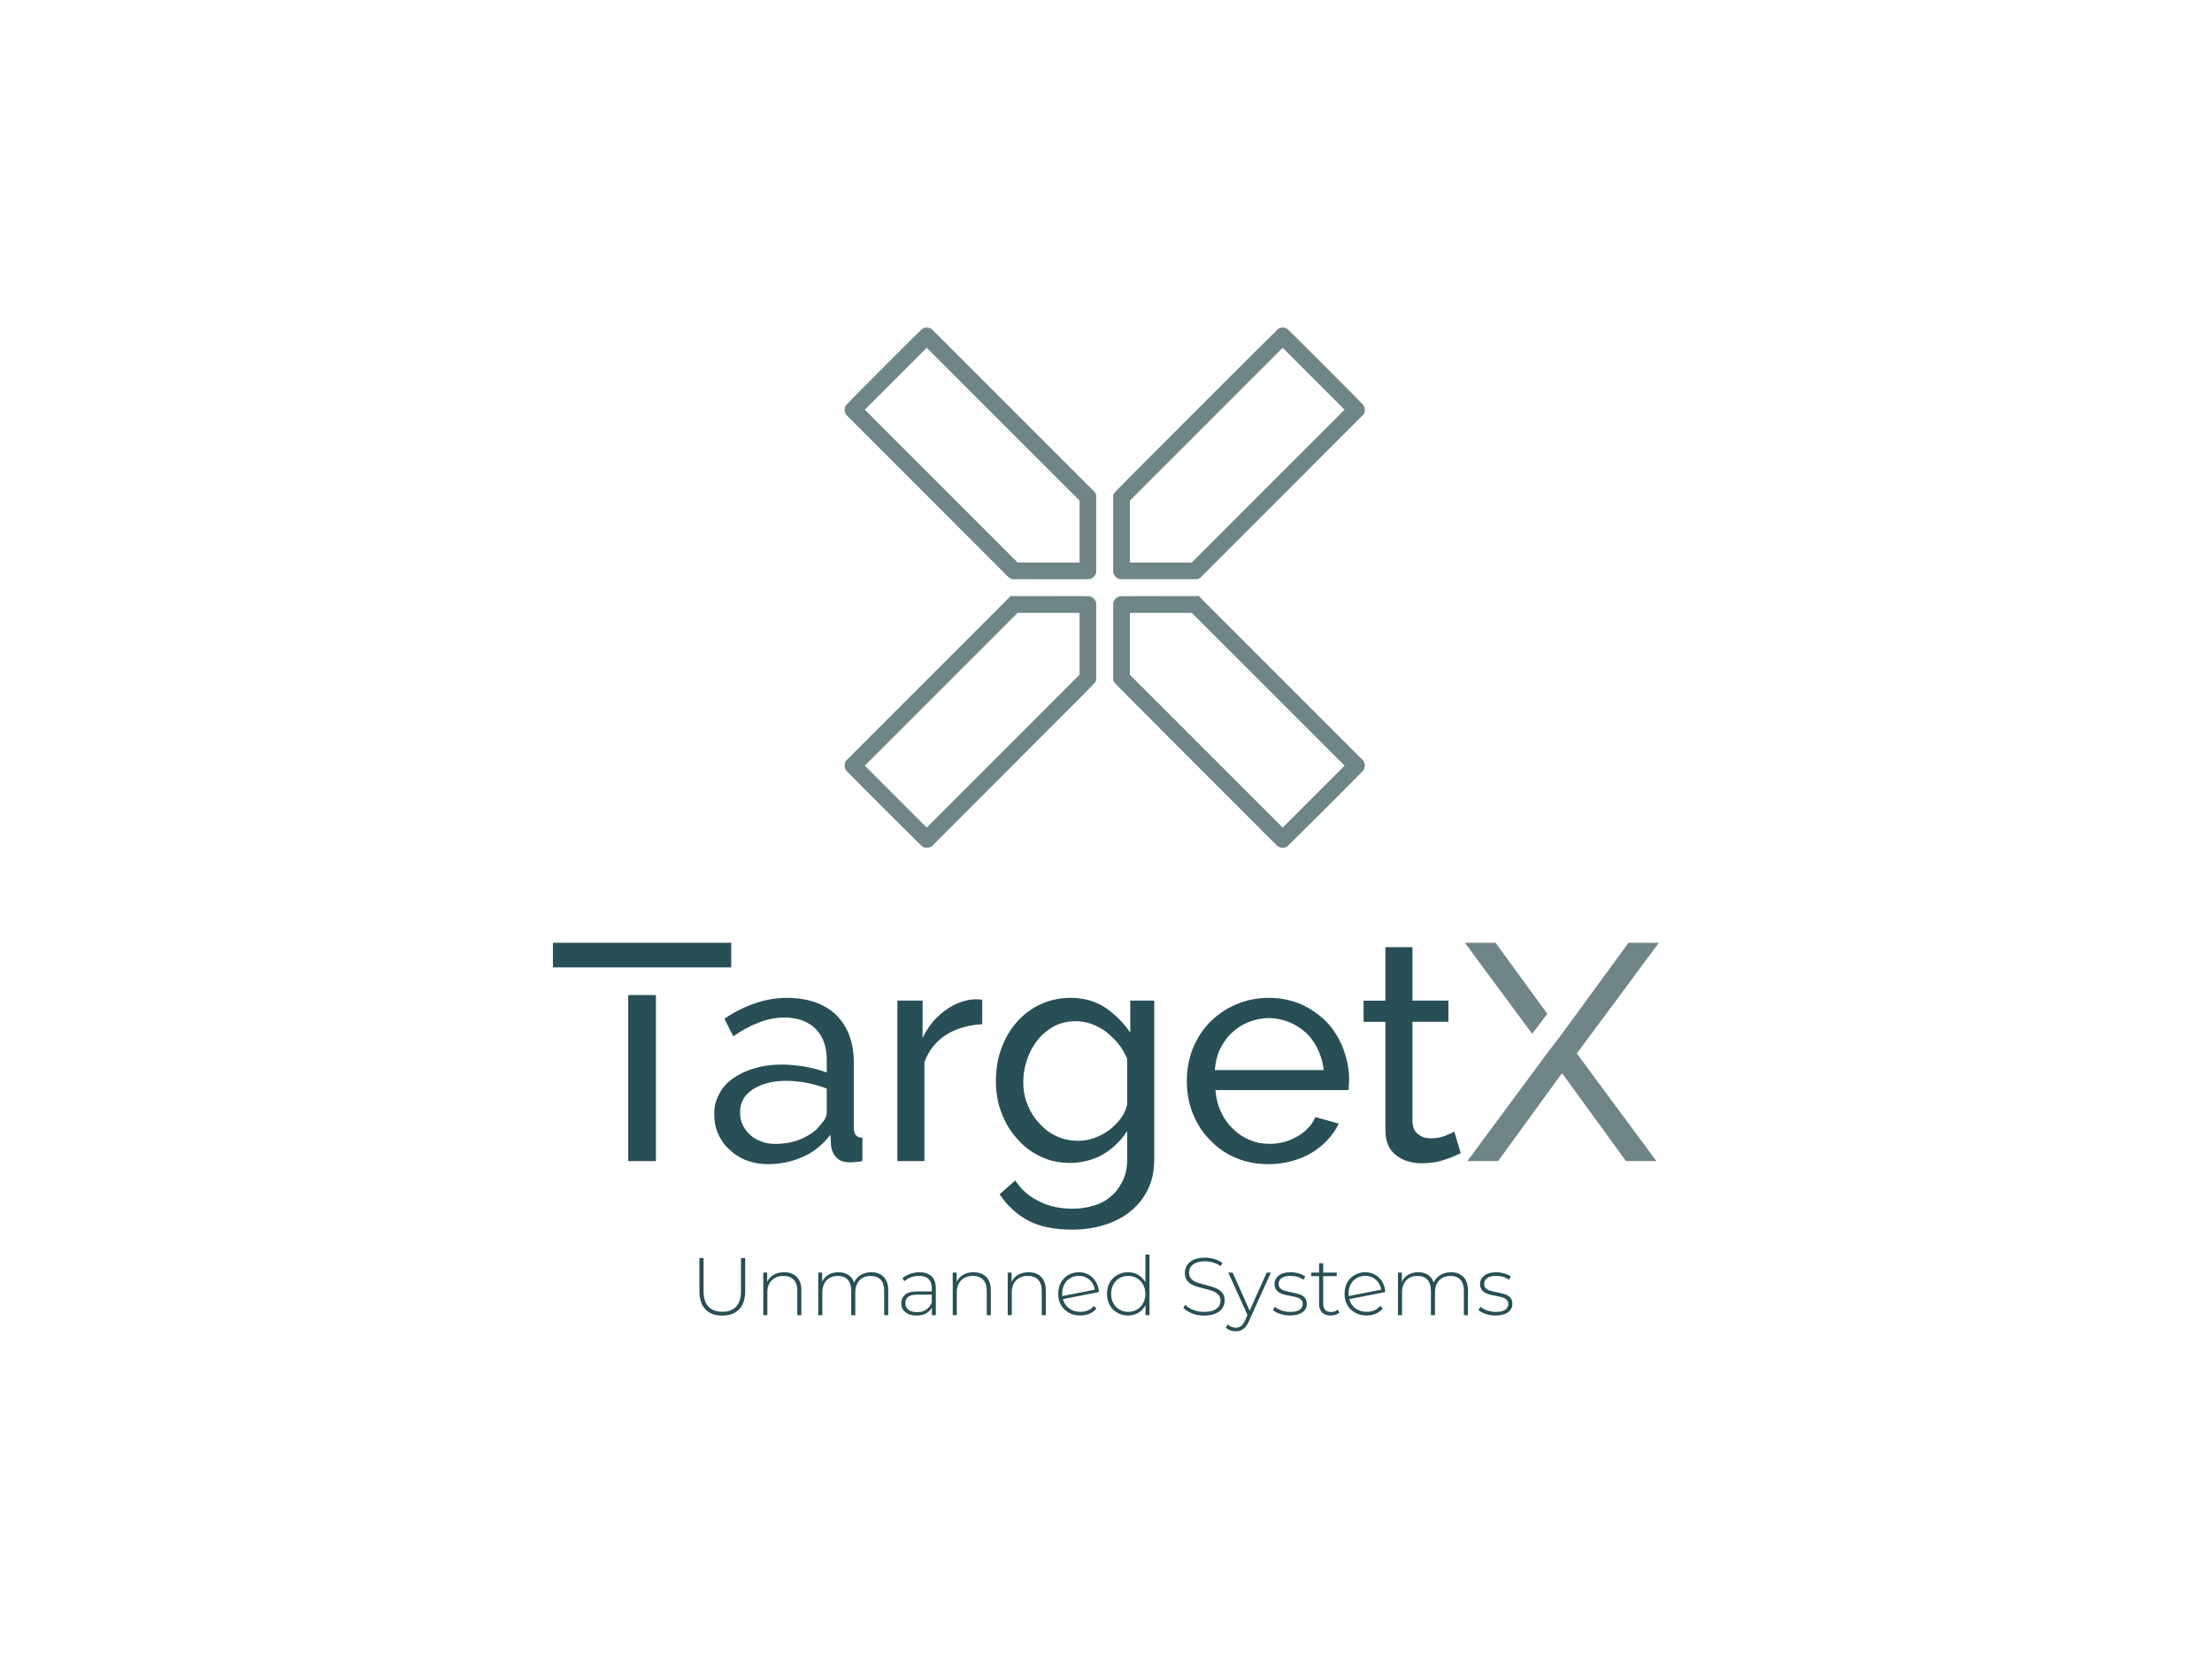 <?xml version="1.0" encoding="UTF-8" standalone="no"?>
<svg
   xmlns:dc="http://purl.org/dc/elements/1.1/"
   xmlns:cc="http://creativecommons.org/ns#"
   xmlns:rdf="http://www.w3.org/1999/02/22-rdf-syntax-ns#"
   xmlns:svg="http://www.w3.org/2000/svg"
   xmlns="http://www.w3.org/2000/svg"
   id="svg26"
   xml:space="preserve"
   viewBox="0 0 1024 768"
   y="0px"
   x="0px"
   version="1.1"><defs
     id="defs30" /><g
     transform="matrix(1.422,0,0,1.422,-216.11,-297.67)"
     id="logo-group"><path
       stroke-miterlimit="2"
       d="m 381.61,635.57 c 1.301,1.381 3.134,2.045 5.498,2.045 2.337,0 4.17,-0.664 5.498,-2.045 1.301,-1.355 1.965,-3.347 1.965,-5.976 V 618.89 h -1.355 v 10.651 c 0,2.284 -0.531,4.011 -1.567,5.126 -1.062,1.142 -2.55,1.7 -4.515,1.7 -1.992,0 -3.506,-0.558 -4.542,-1.7 -1.062,-1.115 -1.567,-2.842 -1.567,-5.126 V 618.89 h -1.355 v 10.704 c 0,2.629 0.637,4.621 1.939,5.976 z"
       style="font-variant-ligatures:none;fill:#284f55;stroke-width:0;stroke-miterlimit:2"
       id="path584302" /><path
       stroke-miterlimit="2"
       d="m 411.35,625.02 c -1.009,-1.009 -2.39,-1.514 -4.117,-1.514 -1.301,0 -2.417,0.292 -3.373,0.823 -0.956,0.558 -1.647,1.328 -2.125,2.284 v -3.001 h -1.275 v 13.864 h 1.328 v -7.384 c 0,-1.647 0.452,-2.948 1.408,-3.931 0.93,-0.956 2.204,-1.461 3.851,-1.461 1.408,0 2.497,0.425 3.293,1.222 0.797,0.823 1.195,2.019 1.195,3.559 v 7.995 h 1.328 v -8.101 c 0,-1.886 -0.505,-3.347 -1.514,-4.356 z"
       style="font-variant-ligatures:none;fill:#284f55;stroke-width:0;stroke-miterlimit:2"
       id="path584304" /><path
       stroke-miterlimit="2"
       d="m 439.66,625.02 c -0.983,-1.009 -2.337,-1.514 -4.037,-1.514 -1.328,0 -2.47,0.319 -3.453,0.903 -0.983,0.611 -1.7,1.434 -2.151,2.443 -0.372,-1.089 -1.009,-1.912 -1.886,-2.497 -0.876,-0.558 -1.939,-0.85 -3.187,-0.85 -1.275,0 -2.364,0.292 -3.267,0.823 -0.903,0.531 -1.594,1.301 -2.045,2.258 v -2.975 h -1.275 v 13.864 h 1.328 v -7.384 c 0,-1.647 0.452,-2.948 1.355,-3.931 0.903,-0.956 2.151,-1.461 3.718,-1.461 1.355,0 2.417,0.425 3.187,1.222 0.744,0.823 1.142,2.019 1.142,3.559 v 7.995 h 1.328 v -7.384 c 0,-1.647 0.452,-2.948 1.355,-3.931 0.903,-0.956 2.151,-1.461 3.718,-1.461 1.355,0 2.417,0.425 3.187,1.222 0.744,0.823 1.142,2.019 1.142,3.559 v 7.995 h 1.328 v -8.101 c 0,-1.886 -0.505,-3.347 -1.487,-4.356 z"
       style="font-variant-ligatures:none;fill:#284f55;stroke-width:0;stroke-miterlimit:2"
       id="path584306" /><path
       stroke-miterlimit="2"
       d="m 455.26,624.84 c -0.93,-0.876 -2.258,-1.328 -3.957,-1.328 -1.062,0 -2.098,0.186 -3.054,0.531 -0.983,0.345 -1.806,0.823 -2.497,1.434 l 0.664,0.956 c 0.584,-0.531 1.275,-0.956 2.125,-1.275 0.85,-0.319 1.726,-0.478 2.656,-0.478 1.328,0 2.364,0.345 3.054,1.009 0.691,0.691 1.062,1.673 1.062,2.948 v 1.115 h -4.754 c -1.806,0 -3.134,0.372 -3.957,1.089 -0.823,0.717 -1.222,1.647 -1.222,2.789 0,1.195 0.425,2.151 1.328,2.869 0.903,0.744 2.125,1.089 3.665,1.089 1.169,0 2.204,-0.212 3.054,-0.664 0.85,-0.452 1.487,-1.089 1.939,-1.912 v 2.47 h 1.275 v -8.791 c 0,-1.7 -0.478,-2.975 -1.381,-3.851 z m -1.78,10.863 c -0.797,0.531 -1.78,0.797 -2.922,0.797 -1.222,0 -2.178,-0.239 -2.842,-0.77 -0.691,-0.531 -1.009,-1.248 -1.009,-2.151 0,-0.85 0.292,-1.54 0.903,-2.045 0.611,-0.478 1.594,-0.744 2.975,-0.744 h 4.728 v 2.603 c -0.425,1.009 -1.036,1.78 -1.833,2.311 z"
       style="font-variant-ligatures:none;fill:#284f55;stroke-width:0;stroke-miterlimit:2"
       id="path584308" /><path
       stroke-miterlimit="2"
       d="m 473.03,625.02 c -1.009,-1.009 -2.39,-1.514 -4.117,-1.514 -1.301,0 -2.417,0.292 -3.373,0.823 -0.956,0.558 -1.647,1.328 -2.125,2.284 v -3.001 h -1.275 v 13.864 h 1.328 v -7.384 c 0,-1.647 0.452,-2.948 1.408,-3.931 0.93,-0.956 2.204,-1.461 3.851,-1.461 1.408,0 2.497,0.425 3.293,1.222 0.797,0.823 1.195,2.019 1.195,3.559 v 7.995 h 1.328 v -8.101 c 0,-1.886 -0.505,-3.347 -1.514,-4.356 z"
       style="font-variant-ligatures:none;fill:#284f55;stroke-width:0;stroke-miterlimit:2"
       id="path584310" /><path
       stroke-miterlimit="2"
       d="m 490.93,625.02 c -1.009,-1.009 -2.39,-1.514 -4.117,-1.514 -1.301,0 -2.417,0.292 -3.373,0.823 -0.956,0.558 -1.647,1.328 -2.125,2.284 v -3.001 h -1.275 v 13.864 h 1.328 v -7.384 c 0,-1.647 0.452,-2.948 1.408,-3.931 0.93,-0.956 2.204,-1.461 3.851,-1.461 1.408,0 2.497,0.425 3.293,1.222 0.797,0.823 1.195,2.019 1.195,3.559 v 7.995 h 1.328 v -8.101 c 0,-1.886 -0.505,-3.347 -1.514,-4.356 z"
       style="font-variant-ligatures:none;fill:#284f55;stroke-width:0;stroke-miterlimit:2"
       id="path584312" /><path
       stroke-miterlimit="2"
       d="m 506.17,635.91 c -0.77,0.319 -1.62,0.478 -2.497,0.478 -1.434,0 -2.629,-0.372 -3.639,-1.115 -1.009,-0.744 -1.7,-1.753 -2.019,-3.028 l 11.713,-2.284 c -0.08,-1.222 -0.372,-2.311 -0.956,-3.293 -0.584,-0.983 -1.355,-1.753 -2.311,-2.311 -0.956,-0.558 -2.045,-0.85 -3.24,-0.85 -1.301,0 -2.47,0.319 -3.479,0.903 -1.036,0.611 -1.833,1.434 -2.417,2.497 -0.584,1.062 -0.85,2.284 -0.85,3.639 0,1.381 0.292,2.576 0.903,3.639 0.611,1.062 1.461,1.912 2.55,2.497 1.089,0.611 2.311,0.903 3.718,0.903 1.062,0 2.045,-0.186 2.975,-0.558 0.876,-0.372 1.647,-0.93 2.258,-1.7 l -0.77,-0.876 c -0.531,0.664 -1.169,1.142 -1.939,1.461 z m -5.763,-10.491 c 0.823,-0.478 1.753,-0.744 2.815,-0.744 0.903,0 1.753,0.212 2.497,0.611 0.744,0.398 1.328,0.956 1.806,1.62 0.452,0.691 0.744,1.461 0.876,2.284 l -10.571,2.072 c -0.053,-0.345 -0.053,-0.611 -0.053,-0.823 0,-1.089 0.212,-2.098 0.691,-2.975 0.452,-0.876 1.089,-1.567 1.939,-2.045 z"
       style="font-variant-ligatures:none;fill:#284f55;stroke-width:0;stroke-miterlimit:2"
       id="path584314" /><path
       stroke-miterlimit="2"
       d="m 526.19,617.77 h -1.328 v 9.057 c -0.584,-1.036 -1.355,-1.859 -2.337,-2.443 -0.983,-0.584 -2.098,-0.876 -3.32,-0.876 -1.301,0 -2.47,0.319 -3.506,0.903 -1.062,0.584 -1.886,1.434 -2.47,2.497 -0.584,1.062 -0.876,2.284 -0.876,3.639 0,1.381 0.292,2.576 0.876,3.639 0.584,1.062 1.408,1.912 2.47,2.497 1.036,0.611 2.204,0.903 3.506,0.903 1.248,0 2.364,-0.292 3.373,-0.876 0.983,-0.584 1.753,-1.408 2.311,-2.497 v 3.267 h 1.301 z m -4.07,17.88 c -0.85,0.505 -1.78,0.744 -2.842,0.744 -1.062,0 -2.019,-0.239 -2.869,-0.744 -0.85,-0.478 -1.514,-1.169 -1.992,-2.072 -0.478,-0.876 -0.717,-1.886 -0.717,-3.028 0,-1.115 0.239,-2.125 0.717,-3.028 0.478,-0.876 1.142,-1.567 1.992,-2.072 0.85,-0.478 1.806,-0.744 2.869,-0.744 1.062,0 1.992,0.266 2.842,0.744 0.85,0.505 1.514,1.195 1.992,2.072 0.478,0.903 0.744,1.912 0.744,3.028 0,1.142 -0.266,2.151 -0.744,3.028 -0.478,0.903 -1.142,1.594 -1.992,2.072 z"
       style="font-variant-ligatures:none;fill:#284f55;stroke-width:0;stroke-miterlimit:2"
       id="path584316" /><path
       stroke-miterlimit="2"
       d="m 540.07,636.92 c 1.222,0.478 2.523,0.691 3.904,0.691 1.461,0 2.709,-0.212 3.718,-0.664 1.009,-0.425 1.753,-1.036 2.231,-1.78 0.478,-0.744 0.744,-1.567 0.744,-2.47 0,-1.089 -0.292,-1.965 -0.876,-2.603 -0.584,-0.637 -1.275,-1.142 -2.072,-1.461 -0.823,-0.319 -1.912,-0.637 -3.267,-0.983 -1.222,-0.292 -2.204,-0.584 -2.895,-0.85 -0.717,-0.266 -1.301,-0.637 -1.78,-1.142 -0.478,-0.478 -0.717,-1.142 -0.717,-1.992 0,-1.089 0.425,-1.992 1.328,-2.683 0.876,-0.691 2.178,-1.036 3.904,-1.036 0.85,0 1.726,0.133 2.629,0.398 0.903,0.266 1.726,0.664 2.47,1.169 l 0.505,-1.089 c -0.744,-0.505 -1.594,-0.903 -2.576,-1.222 -1.009,-0.292 -2.019,-0.452 -3.028,-0.452 -1.487,0 -2.709,0.239 -3.692,0.664 -0.983,0.452 -1.7,1.062 -2.178,1.806 -0.478,0.744 -0.717,1.567 -0.717,2.47 0,1.115 0.266,2.019 0.85,2.683 0.584,0.664 1.275,1.142 2.098,1.461 0.823,0.319 1.912,0.664 3.293,0.983 1.195,0.292 2.151,0.558 2.869,0.823 0.691,0.266 1.301,0.664 1.78,1.142 0.478,0.505 0.717,1.169 0.717,1.992 0,1.089 -0.452,1.965 -1.355,2.629 -0.903,0.691 -2.258,1.009 -4.011,1.009 -1.222,0 -2.39,-0.212 -3.506,-0.637 -1.115,-0.425 -1.992,-1.009 -2.629,-1.7 l -0.611,1.009 c 0.691,0.744 1.647,1.355 2.869,1.833 z"
       style="font-variant-ligatures:none;fill:#284f55;stroke-width:0;stroke-miterlimit:2"
       id="path584318" /><path
       stroke-miterlimit="2"
       d="m 565.71,623.62 h -1.355 l -5.551,12.404 -5.551,-12.404 h -1.408 l 6.242,13.811 -0.744,1.673 c -0.425,0.903 -0.85,1.54 -1.328,1.912 -0.478,0.372 -1.062,0.558 -1.726,0.558 -1.009,0 -1.886,-0.345 -2.576,-1.089 l -0.664,1.009 c 0.372,0.425 0.85,0.717 1.408,0.93 0.558,0.212 1.169,0.319 1.806,0.319 0.956,0 1.78,-0.239 2.47,-0.77 0.691,-0.505 1.328,-1.381 1.859,-2.603 z"
       style="font-variant-ligatures:none;fill:#284f55;stroke-width:0;stroke-miterlimit:2"
       id="path584320" /><path
       stroke-miterlimit="2"
       d="m 568.75,637.08 c 1.009,0.345 2.072,0.505 3.187,0.505 1.726,0 3.081,-0.345 4.037,-1.036 0.956,-0.691 1.434,-1.594 1.434,-2.762 0,-0.85 -0.239,-1.54 -0.691,-2.045 -0.478,-0.478 -1.036,-0.85 -1.7,-1.062 -0.664,-0.212 -1.54,-0.425 -2.603,-0.637 -0.983,-0.186 -1.753,-0.372 -2.284,-0.531 -0.531,-0.159 -0.983,-0.425 -1.355,-0.77 -0.372,-0.345 -0.558,-0.823 -0.558,-1.461 0,-0.77 0.319,-1.408 0.983,-1.886 0.637,-0.478 1.62,-0.717 2.922,-0.717 0.744,0 1.487,0.106 2.231,0.319 0.717,0.212 1.355,0.531 1.939,0.93 l 0.611,-1.062 c -0.558,-0.398 -1.275,-0.717 -2.125,-0.983 -0.876,-0.239 -1.753,-0.372 -2.629,-0.372 -1.7,0 -3.001,0.372 -3.904,1.089 -0.903,0.717 -1.355,1.62 -1.355,2.709 0,0.903 0.239,1.62 0.717,2.125 0.478,0.531 1.036,0.903 1.726,1.115 0.664,0.239 1.54,0.452 2.656,0.637 0.93,0.186 1.673,0.345 2.204,0.505 0.531,0.159 0.956,0.425 1.328,0.744 0.372,0.345 0.558,0.797 0.558,1.381 0,0.823 -0.345,1.461 -1.009,1.912 -0.664,0.478 -1.7,0.691 -3.081,0.691 -0.983,0 -1.912,-0.159 -2.815,-0.478 -0.903,-0.319 -1.62,-0.717 -2.178,-1.195 l -0.611,1.062 c 0.558,0.531 1.355,0.956 2.364,1.275 z"
       style="font-variant-ligatures:none;fill:#284f55;stroke-width:0;stroke-miterlimit:2"
       id="path584322" /><path
       stroke-miterlimit="2"
       d="m 588.02,636.61 -0.558,-0.93 c -0.584,0.531 -1.301,0.77 -2.151,0.77 -0.85,0 -1.514,-0.212 -1.939,-0.691 -0.425,-0.478 -0.637,-1.169 -0.637,-2.072 v -8.924 h 4.409 v -1.142 h -4.409 v -3.028 h -1.328 v 3.028 h -2.55 v 1.142 h 2.55 v 9.057 c 0,1.195 0.319,2.125 0.983,2.789 0.637,0.664 1.567,0.983 2.789,0.983 0.531,0 1.062,-0.08 1.567,-0.239 0.505,-0.159 0.93,-0.425 1.275,-0.744 z"
       style="font-variant-ligatures:none;fill:#284f55;stroke-width:0;stroke-miterlimit:2"
       id="path584324" /><path
       stroke-miterlimit="2"
       d="m 599.39,635.91 c -0.77,0.319 -1.62,0.478 -2.497,0.478 -1.434,0 -2.629,-0.372 -3.639,-1.115 -1.009,-0.744 -1.7,-1.753 -2.019,-3.028 l 11.713,-2.284 c -0.08,-1.222 -0.372,-2.311 -0.956,-3.293 -0.584,-0.983 -1.355,-1.753 -2.311,-2.311 -0.956,-0.558 -2.045,-0.85 -3.24,-0.85 -1.301,0 -2.47,0.319 -3.479,0.903 -1.036,0.611 -1.833,1.434 -2.417,2.497 -0.584,1.062 -0.85,2.284 -0.85,3.639 0,1.381 0.292,2.576 0.903,3.639 0.611,1.062 1.461,1.912 2.55,2.497 1.089,0.611 2.311,0.903 3.718,0.903 1.062,0 2.045,-0.186 2.975,-0.558 0.876,-0.372 1.647,-0.93 2.258,-1.7 l -0.77,-0.876 c -0.531,0.664 -1.169,1.142 -1.939,1.461 z m -5.763,-10.491 c 0.823,-0.478 1.753,-0.744 2.815,-0.744 0.903,0 1.753,0.212 2.497,0.611 0.744,0.398 1.328,0.956 1.806,1.62 0.452,0.691 0.744,1.461 0.876,2.284 l -10.571,2.072 c -0.053,-0.345 -0.053,-0.611 -0.053,-0.823 0,-1.089 0.212,-2.098 0.691,-2.975 0.452,-0.876 1.089,-1.567 1.939,-2.045 z"
       style="font-variant-ligatures:none;fill:#284f55;stroke-width:0;stroke-miterlimit:2"
       id="path584326" /><path
       stroke-miterlimit="2"
       d="m 628.38,625.02 c -0.983,-1.009 -2.337,-1.514 -4.037,-1.514 -1.328,0 -2.47,0.319 -3.453,0.903 -0.983,0.611 -1.7,1.434 -2.151,2.443 -0.372,-1.089 -1.009,-1.912 -1.886,-2.497 -0.876,-0.558 -1.939,-0.85 -3.187,-0.85 -1.275,0 -2.364,0.292 -3.267,0.823 -0.903,0.531 -1.594,1.301 -2.045,2.258 v -2.975 h -1.275 v 13.864 h 1.328 v -7.384 c 0,-1.647 0.452,-2.948 1.355,-3.931 0.903,-0.956 2.151,-1.461 3.718,-1.461 1.355,0 2.417,0.425 3.187,1.222 0.744,0.823 1.142,2.019 1.142,3.559 v 7.995 h 1.328 v -7.384 c 0,-1.647 0.452,-2.948 1.355,-3.931 0.903,-0.956 2.151,-1.461 3.718,-1.461 1.355,0 2.417,0.425 3.187,1.222 0.744,0.823 1.142,2.019 1.142,3.559 v 7.995 h 1.328 v -8.101 c 0,-1.886 -0.505,-3.347 -1.487,-4.356 z"
       style="font-variant-ligatures:none;fill:#284f55;stroke-width:0;stroke-miterlimit:2"
       id="path584328" /><path
       stroke-miterlimit="2"
       d="m 635.67,637.08 c 1.009,0.345 2.072,0.505 3.187,0.505 1.726,0 3.081,-0.345 4.037,-1.036 0.956,-0.691 1.434,-1.594 1.434,-2.762 0,-0.85 -0.239,-1.54 -0.691,-2.045 -0.478,-0.478 -1.036,-0.85 -1.7,-1.062 -0.664,-0.212 -1.54,-0.425 -2.603,-0.637 -0.983,-0.186 -1.753,-0.372 -2.284,-0.531 -0.531,-0.159 -0.983,-0.425 -1.355,-0.77 -0.372,-0.345 -0.558,-0.823 -0.558,-1.461 0,-0.77 0.319,-1.408 0.983,-1.886 0.637,-0.478 1.62,-0.717 2.922,-0.717 0.744,0 1.487,0.106 2.231,0.319 0.717,0.212 1.355,0.531 1.939,0.93 l 0.611,-1.062 c -0.558,-0.398 -1.275,-0.717 -2.125,-0.983 -0.876,-0.239 -1.753,-0.372 -2.629,-0.372 -1.7,0 -3.001,0.372 -3.904,1.089 -0.903,0.717 -1.355,1.62 -1.355,2.709 0,0.903 0.239,1.62 0.717,2.125 0.478,0.531 1.036,0.903 1.726,1.115 0.664,0.239 1.54,0.452 2.656,0.637 0.93,0.186 1.673,0.345 2.204,0.505 0.531,0.159 0.956,0.425 1.328,0.744 0.372,0.345 0.558,0.797 0.558,1.381 0,0.823 -0.345,1.461 -1.009,1.912 -0.664,0.478 -1.7,0.691 -3.081,0.691 -0.983,0 -1.912,-0.159 -2.815,-0.478 -0.903,-0.319 -1.62,-0.717 -2.178,-1.195 l -0.611,1.062 c 0.558,0.531 1.355,0.956 2.364,1.275 z"
       style="font-variant-ligatures:none;fill:#284f55;stroke-width:0;stroke-miterlimit:2"
       id="path584330" /><path
       stroke-miterlimit="2"
       d="m 356.5,587.32 h 9.007 V 533.277 H 356.5 Z m -24.52,-71.057 v 8.006 h 58.046 v -8.006 z"
       style="font-variant-ligatures:none;fill:#284f55;stroke-width:0;stroke-miterlimit:2"
       id="path584333" /><path
       stroke-miterlimit="2"
       d="m 402.01,588.32 c 4.003,0 7.806,-0.801 11.409,-2.402 3.603,-1.601 6.505,-4.003 8.907,-7.206 l 0.2,3.703 c 0.2,1.501 0.801,2.802 1.801,3.803 1.001,1.001 2.402,1.501 4.203,1.501 0.6,0 1.301,0 1.901,-0.1 0.6,0 1.301,-0.1 2.302,-0.3 v -7.606 c -1.901,0 -2.802,-1.101 -2.802,-3.203 v -21.31 c 0,-6.605 -2.002,-11.809 -5.805,-15.512 -3.803,-3.603 -9.207,-5.504 -16.013,-5.504 -6.805,0 -13.611,2.302 -20.316,6.805 l 2.902,5.705 c 5.805,-4.003 11.309,-6.105 16.613,-6.105 4.404,0 7.806,1.301 10.208,3.703 2.402,2.402 3.603,5.805 3.603,10.008 v 4.203 c -2.002,-0.801 -4.303,-1.401 -6.905,-1.901 -2.602,-0.4 -5.204,-0.701 -7.706,-0.701 -3.203,0 -6.205,0.4 -8.907,1.201 -2.702,0.801 -5.004,1.901 -7.006,3.303 -2.002,1.401 -3.503,3.103 -4.504,5.104 -1.101,2.002 -1.601,4.103 -1.601,6.505 0,2.402 0.4,4.504 1.301,6.505 0.901,2.002 2.102,3.703 3.703,5.104 1.601,1.501 3.403,2.702 5.604,3.503 2.102,0.801 4.404,1.201 6.905,1.201 z m 2.302,-6.605 c -1.601,0 -3.103,-0.2 -4.504,-0.801 -1.401,-0.5 -2.702,-1.201 -3.703,-2.202 -1.001,-0.901 -1.801,-2.002 -2.402,-3.303 -0.6,-1.201 -0.801,-2.602 -0.801,-4.103 0,-3.002 1.301,-5.404 4.103,-7.306 2.802,-1.801 6.405,-2.802 10.809,-2.802 4.604,0 9.007,0.901 13.311,2.502 v 7.706 c 0,1.401 -0.701,2.702 -1.901,3.903 -1.401,2.002 -3.503,3.503 -6.205,4.704 -2.702,1.201 -5.604,1.701 -8.707,1.701 z"
       style="font-variant-ligatures:none;fill:#284f55;stroke-width:0;stroke-miterlimit:2"
       id="path584335" /><path
       stroke-miterlimit="2"
       d="m 471.74,542.78 v -8.006 c -0.4,0 -0.801,-0.1 -1.201,-0.1 h -1.701 c -3.403,0.3 -6.505,1.601 -9.408,3.803 -3.002,2.202 -5.304,5.104 -7.106,8.707 v -12.11 h -8.207 v 52.242 h 8.807 v -32.226 c 1.401,-3.803 3.703,-6.705 7.106,-8.907 3.403,-2.102 7.306,-3.203 11.709,-3.403 z"
       style="font-variant-ligatures:none;fill:#284f55;stroke-width:0;stroke-miterlimit:2"
       id="path584337" /><path
       stroke-miterlimit="2"
       d="m 500.31,587.92 c 1.801,0 3.703,-0.2 5.504,-0.701 1.801,-0.4 3.503,-1.101 5.104,-2.002 1.601,-0.901 3.002,-2.002 4.404,-3.303 1.401,-1.301 2.602,-2.802 3.603,-4.404 v 9.207 c 0,2.802 -0.5,5.104 -1.501,7.106 -1.001,2.002 -2.202,3.703 -3.803,5.004 -1.601,1.401 -3.503,2.402 -5.705,3.002 -2.202,0.701 -4.404,1.001 -6.805,1.001 -3.803,0 -7.406,-0.701 -10.608,-2.302 -3.303,-1.501 -6.005,-3.803 -8.006,-6.905 l -5.104,4.504 c 2.402,3.603 5.504,6.505 9.207,8.507 3.703,2.002 8.507,3.002 14.512,3.002 3.603,0 7.106,-0.5 10.308,-1.501 3.203,-1.001 6.105,-2.402 8.507,-4.404 2.402,-1.901 4.303,-4.303 5.705,-7.106 1.401,-2.802 2.102,-6.105 2.102,-9.908 v -51.641 h -7.806 v 10.408 c -2.202,-3.203 -4.904,-5.905 -8.107,-8.107 -3.203,-2.102 -7.006,-3.203 -11.409,-3.203 -3.603,0 -6.905,0.801 -9.908,2.202 -3.002,1.401 -5.504,3.403 -7.606,5.805 -2.202,2.502 -3.803,5.404 -5.004,8.707 -1.201,3.303 -1.701,6.805 -1.701,10.408 0,3.503 0.5,6.805 1.701,10.008 1.201,3.203 2.802,6.105 5.004,8.507 2.102,2.502 4.604,4.504 7.606,5.905 3.002,1.501 6.205,2.202 9.808,2.202 z m 2.702,-7.206 c -2.602,0 -4.904,-0.5 -7.106,-1.501 -2.202,-1.001 -4.003,-2.402 -5.604,-4.203 -1.601,-1.701 -2.902,-3.703 -3.803,-6.105 -1.001,-2.302 -1.401,-4.804 -1.401,-7.406 0,-2.402 0.4,-4.704 1.201,-7.106 0.801,-2.402 1.901,-4.504 3.403,-6.405 1.401,-1.801 3.203,-3.303 5.304,-4.504 2.102,-1.101 4.504,-1.701 7.206,-1.701 1.701,0 3.403,0.3 5.104,0.901 1.701,0.6 3.303,1.501 4.804,2.602 1.401,1.101 2.702,2.402 3.903,3.803 1.201,1.501 2.102,3.103 2.902,4.904 v 15.012 c -0.4,1.501 -1.001,2.902 -2.002,4.303 -1.001,1.401 -2.302,2.702 -3.703,3.803 -1.501,1.101 -3.103,2.002 -4.804,2.602 -1.801,0.701 -3.603,1.001 -5.404,1.001 z"
       style="font-variant-ligatures:none;fill:#284f55;stroke-width:0;stroke-miterlimit:2"
       id="path584339" /><path
       stroke-miterlimit="2"
       d="m 564.97,588.32 c 2.602,0 5.104,-0.3 7.506,-1.001 2.402,-0.6 4.504,-1.501 6.505,-2.702 2.002,-1.201 3.703,-2.602 5.204,-4.203 1.501,-1.601 2.702,-3.303 3.603,-5.304 l -7.606,-2.102 c -0.6,1.401 -1.401,2.602 -2.402,3.603 -1.001,1.101 -2.202,2.002 -3.503,2.702 -1.401,0.801 -2.802,1.401 -4.303,1.801 -1.601,0.4 -3.103,0.6 -4.704,0.6 -2.302,0 -4.504,-0.4 -6.505,-1.301 -2.002,-0.801 -3.803,-2.002 -5.404,-3.603 -1.601,-1.501 -2.902,-3.303 -3.903,-5.504 -1.001,-2.102 -1.601,-4.504 -1.801,-7.106 h 43.335 c 0,-0.3 0.1,-0.801 0.1,-1.401 0,-0.6 0.1,-1.201 0.1,-2.002 0,-3.403 -0.701,-6.805 -1.901,-10.008 -1.201,-3.203 -3.002,-6.105 -5.204,-8.507 -2.302,-2.402 -5.104,-4.404 -8.307,-5.905 -3.203,-1.401 -6.805,-2.202 -10.709,-2.202 -4.003,0 -7.606,0.801 -10.809,2.202 -3.303,1.401 -6.105,3.403 -8.507,5.805 -2.402,2.502 -4.203,5.404 -5.504,8.607 -1.301,3.303 -1.901,6.805 -1.901,10.408 0,3.703 0.6,7.206 1.901,10.508 1.301,3.303 3.103,6.205 5.504,8.607 2.302,2.502 5.104,4.504 8.407,5.905 3.203,1.401 6.805,2.102 10.809,2.102 z m 17.91,-30.63 h -35.428 c 0.2,-2.402 0.701,-4.704 1.701,-6.805 1.001,-2.002 2.202,-3.803 3.803,-5.304 1.601,-1.501 3.403,-2.702 5.504,-3.503 2.002,-0.801 4.203,-1.301 6.605,-1.301 2.302,0 4.504,0.5 6.605,1.301 2.002,0.801 3.803,2.002 5.404,3.403 1.601,1.501 2.902,3.303 3.903,5.404 1.001,2.102 1.701,4.404 1.901,6.805 z"
       style="font-variant-ligatures:none;fill:#284f55;stroke-width:0;stroke-miterlimit:2"
       id="path584341" /><path
       stroke-miterlimit="2"
       d="m 627.51,584.71 -2.102,-7.006 c -0.6,0.4 -1.601,0.801 -3.002,1.401 -1.401,0.6 -3.002,0.801 -4.704,0.801 -1.601,0 -2.902,-0.4 -4.003,-1.301 -1.201,-0.801 -1.801,-2.202 -1.901,-4.203 v -32.426 h 11.709 v -6.905 h -11.71 v -17.4 h -8.807 v 17.414 h -7.106 v 6.905 h 7.106 v 35.128 c 0,3.803 1.101,6.505 3.503,8.307 2.302,1.801 5.104,2.602 8.307,2.602 1.401,0 2.702,-0.1 4.003,-0.3 1.301,-0.2 2.502,-0.5 3.603,-0.901 1.101,-0.4 2.102,-0.701 3.002,-1.101 0.801,-0.4 1.501,-0.701 2.102,-1.001 z"
       style="font-variant-ligatures:none;fill:#284f55;stroke-width:0;stroke-miterlimit:2"
       id="path584343" /><path
       stroke-miterlimit="2"
       d="m 655.69,539.38 -16.813,-23.118 h -10.008 l 21.918,29.624 z m 36.329,-23.118 h -9.908 l -21.617,29.624 -4.904,6.405 -25.921,35.028 h 10.008 l 20.817,-28.623 20.817,28.623 h 9.908 l -25.921,-35.028 z"
       style="font-variant-ligatures:none;fill:#6f8587;stroke-width:0;stroke-miterlimit:2"
       id="path584345" /><path
       style="fill:#6f8587;stroke-width:1.365"
       d="m 453.82,315.98 c -0.376,-0.019 -0.657,0.014 -0.964,0.116 -0.238,0.078 -0.596,0.264 -0.797,0.414 -0.2,0.149 -5.815,5.729 -12.477,12.399 -6.663,6.671 -12.184,12.248 -12.27,12.394 -0.086,0.146 -0.214,0.468 -0.285,0.716 -0.087,0.301 -0.118,0.602 -0.093,0.911 0.021,0.253 0.115,0.649 0.21,0.878 l 0.173,0.417 26.571,26.585 26.571,26.585 0.492,0.244 0.492,0.244 12.52,0.02 c 11.206,0.018 12.564,0.008 12.932,-0.099 0.226,-0.066 0.535,-0.199 0.687,-0.297 0.152,-0.097 0.401,-0.308 0.556,-0.469 0.154,-0.161 0.376,-0.498 0.493,-0.748 l 0.213,-0.453 v -25.351 l -0.244,-0.493 -0.243,-0.491 -26.585,-26.57 -26.586,-26.571 -0.416,-0.175 c -0.259,-0.109 -0.62,-0.185 -0.949,-0.202 z m 24.722,31.451 24.874,24.874 v 20.15 h -20.15 l -24.874,-24.874 -24.873,-24.874 10.075,-10.075 10.075,-10.075 z m 90.953,-31.471 c -0.216,0.002 -0.536,0.05 -0.711,0.105 -0.176,0.055 -0.467,0.187 -0.645,0.294 -0.181,0.108 -12.062,11.937 -26.858,26.743 -23.838,23.852 -26.552,26.592 -26.714,26.966 l -0.182,0.417 v 25.348 l 0.214,0.464 c 0.119,0.258 0.372,0.619 0.569,0.812 0.196,0.192 0.56,0.444 0.811,0.561 l 0.455,0.212 h 25.352 l 0.492,-0.244 0.492,-0.244 26.571,-26.585 26.571,-26.585 0.173,-0.417 c 0.095,-0.229 0.19,-0.625 0.21,-0.878 0.024,-0.309 -0.005,-0.609 -0.093,-0.911 -0.071,-0.247 -0.2,-0.569 -0.285,-0.716 -0.086,-0.146 -5.607,-5.723 -12.27,-12.394 -6.662,-6.67 -12.277,-12.25 -12.477,-12.399 -0.2,-0.149 -0.57,-0.335 -0.823,-0.413 -0.252,-0.078 -0.634,-0.14 -0.85,-0.137 z m 10.139,16.672 10.075,10.075 -24.874,24.874 -24.874,24.874 h -20.15 v -20.15 l 24.874,-24.874 24.874,-24.874 z m -85.887,70.752 h -12.756 l -26.836,26.847 -26.836,26.847 -0.172,0.414 c -0.094,0.227 -0.189,0.612 -0.211,0.855 -0.027,0.299 0.003,0.604 0.094,0.939 0.087,0.323 0.247,0.647 0.458,0.927 0.178,0.238 5.766,5.866 12.418,12.507 6.652,6.642 12.214,12.146 12.36,12.232 0.146,0.086 0.468,0.214 0.716,0.285 0.309,0.089 0.601,0.118 0.933,0.091 0.328,-0.026 0.636,-0.114 0.954,-0.272 l 0.471,-0.233 26.571,-26.585 c 23.874,-23.886 26.589,-26.627 26.753,-27.002 l 0.182,-0.417 v -25.348 l -0.212,-0.455 c -0.117,-0.25 -0.339,-0.587 -0.493,-0.748 -0.155,-0.161 -0.404,-0.371 -0.554,-0.468 -0.15,-0.096 -0.455,-0.229 -0.678,-0.296 -0.362,-0.107 -1.741,-0.12 -13.16,-0.12 z m -0.404,5.464 h 10.075 v 20.15 l -24.874,24.874 -24.874,24.874 -10.075,-10.075 -10.075,-10.075 24.874,-24.874 24.874,-24.874 z m 36.107,-5.459 c -10.108,0.004 -12.852,0.025 -13.092,0.101 -0.167,0.053 -0.44,0.168 -0.607,0.254 -0.167,0.087 -0.447,0.306 -0.622,0.487 -0.175,0.181 -0.414,0.534 -0.531,0.784 l -0.212,0.455 v 25.348 l 0.182,0.417 c 0.163,0.375 2.88,3.116 26.753,27.002 l 26.571,26.585 0.471,0.233 c 0.318,0.158 0.626,0.246 0.954,0.272 0.332,0.027 0.625,-10e-4 0.933,-0.091 0.247,-0.071 0.569,-0.2 0.716,-0.285 0.146,-0.086 5.708,-5.59 12.36,-12.232 6.652,-6.641 12.24,-12.269 12.418,-12.507 0.21,-0.28 0.37,-0.605 0.458,-0.927 0.091,-0.335 0.121,-0.64 0.094,-0.939 -0.022,-0.243 -0.117,-0.628 -0.211,-0.855 l -0.172,-0.414 -26.836,-26.847 -26.836,-26.847 z m 0.436,5.459 h 10.075 l 24.874,24.874 24.874,24.874 -10.075,10.075 -10.075,10.075 -24.874,-24.874 -24.874,-24.874 v -20.15 z"
       id="icon" /></g></svg>